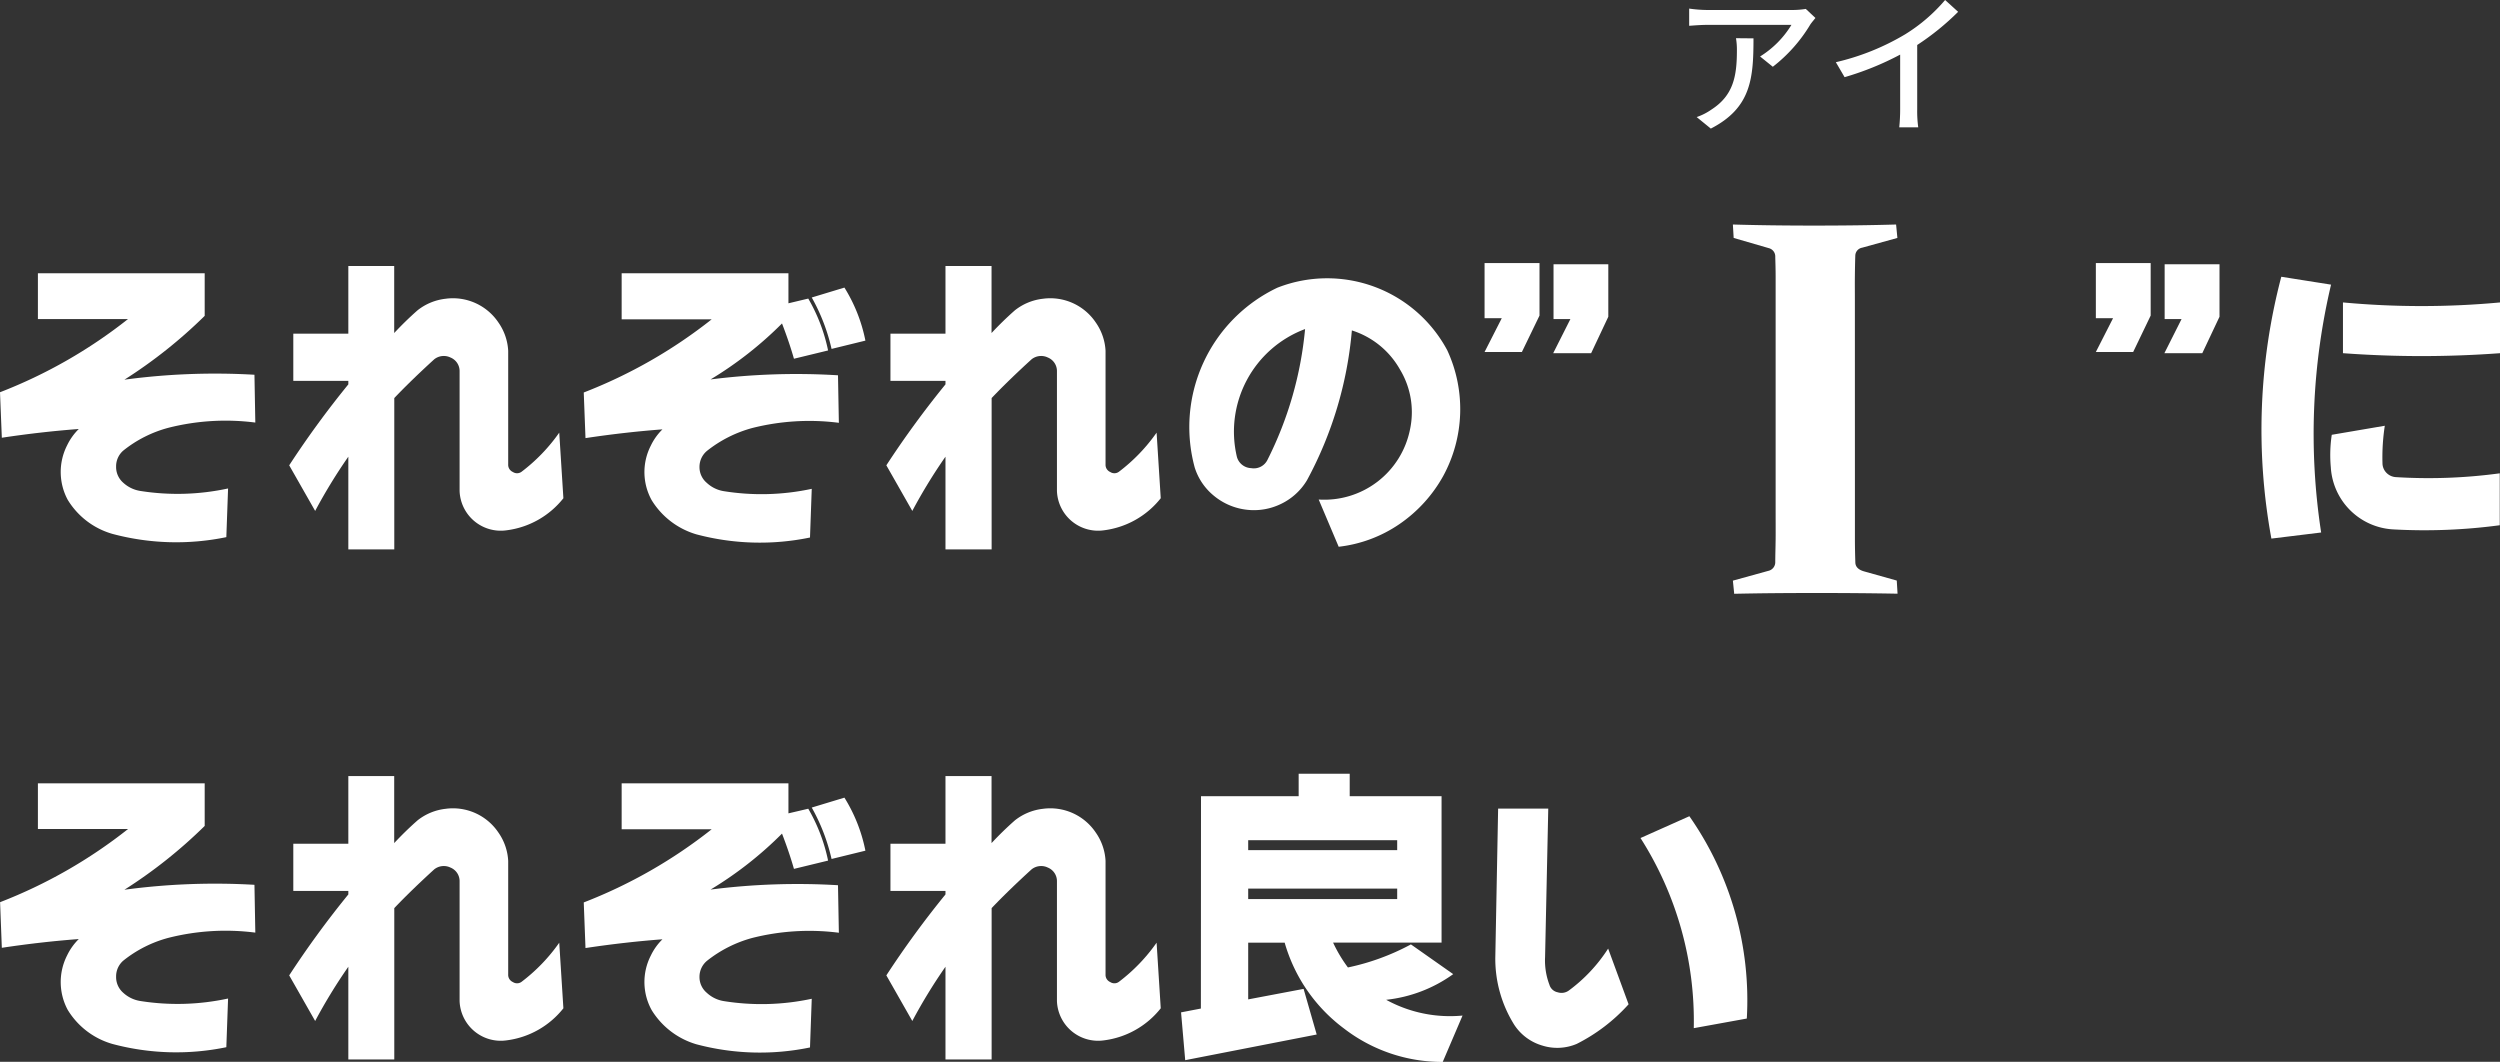 <svg xmlns="http://www.w3.org/2000/svg" viewBox="0 0 602.87 256.05"><rect x="0" y="0" width="602.87" height="256.05" fill="#333333" stroke="none"/><defs><style>.cls-1{fill:#fff;}</style></defs><g id="Layer_2" data-name="Layer 2"><g id="メイン画像"><path class="cls-1" d="M9.14,65.9H49.36V76.17A116.44,116.44,0,0,1,30,91.56a163.85,163.85,0,0,1,31.36-1.19l.21,11.53a56.2,56.2,0,0,0-21,1.27,29.5,29.5,0,0,0-10.83,5.48A5,5,0,0,0,28,112.52a5,5,0,0,0,1.69,3.86,7.9,7.9,0,0,0,4.08,2A57.51,57.51,0,0,0,55,117.79l-.42,11.74a59.56,59.56,0,0,1-27.42-.77,18.61,18.61,0,0,1-10.83-8.23,14.18,14.18,0,0,1-.14-13.15A14,14,0,0,1,19,103.45q-9.21.7-18.56,2.11L0,94.59A118.94,118.94,0,0,0,30.87,76.94H9.14Z"/><path class="cls-1" d="M84,64.14H95.06V80.31c1.74-1.87,3.61-3.7,5.63-5.48a13.26,13.26,0,0,1,6.71-2.78,13.21,13.21,0,0,1,12.8,5.73,13.07,13.07,0,0,1,2.35,6.82V112a1.89,1.89,0,0,0,1.13,1.82,1.82,1.82,0,0,0,2.11-.07,42.15,42.15,0,0,0,9.07-9.42l1,15.82a20.79,20.79,0,0,1-13.78,7.74,9.93,9.93,0,0,1-11.25-9.5V89.6a3.53,3.53,0,0,0-2.18-3.38,3.71,3.71,0,0,0-3.93.42q-5.49,5-9.64,9.35v36.5H84V110.13a127.71,127.71,0,0,0-8,13.08l-6.26-11A228.83,228.83,0,0,1,84,92.69v-.84H70.73V80.46H84Z"/><path class="cls-1" d="M149.91,65.9h40.22v7.24L194.91,72a41.69,41.69,0,0,1,4.78,12.51l-8.23,2q-1.12-3.93-2.88-8.51a89.8,89.8,0,0,1-17.23,13.5,164.19,164.19,0,0,1,30.73-1l.21,11.46a56.19,56.19,0,0,0-20.95,1.27,30.31,30.31,0,0,0-10.83,5.48,5,5,0,0,0-1.83,3.87,4.94,4.94,0,0,0,1.76,3.86,7.83,7.83,0,0,0,4.08,2,57.52,57.52,0,0,0,21.23-.56l-.42,11.74a59.56,59.56,0,0,1-27.42-.77,18.9,18.9,0,0,1-10.76-8.23,14,14,0,0,1-.21-13.15,13.78,13.78,0,0,1,2.81-3.93q-9.21.7-18.56,2.11l-.42-11a119,119,0,0,0,30.86-17.65H149.91Zm45.84,5.84,7.88-2.39a38.27,38.27,0,0,1,5.06,12.79l-8.16,2A46,46,0,0,0,195.75,71.74Z"/><path class="cls-1" d="M228,64.14h11.11V80.31c1.74-1.87,3.61-3.7,5.63-5.48a13.26,13.26,0,0,1,6.71-2.78,13.21,13.21,0,0,1,12.8,5.73,13.07,13.07,0,0,1,2.35,6.82V112a1.89,1.89,0,0,0,1.13,1.82,1.82,1.82,0,0,0,2.11-.07,42.15,42.15,0,0,0,9.07-9.42l1,15.82a20.79,20.79,0,0,1-13.78,7.74,9.93,9.93,0,0,1-11.25-9.5V89.6a3.53,3.53,0,0,0-2.18-3.38,3.71,3.71,0,0,0-3.93.42q-5.49,5-9.64,9.35v36.5H228V110.13a127.71,127.71,0,0,0-8,13.08l-6.26-11A228.83,228.83,0,0,1,228,92.69v-.84H214.73V80.46H228Z"/><path class="cls-1" d="M308.11,69.35A32.85,32.85,0,0,1,349,84.46a33.74,33.74,0,0,1-1,30.38,34.09,34.09,0,0,1-10.55,11.56,32.42,32.42,0,0,1-14.63,5.45L318,120.46a21.07,21.07,0,0,0,22-16.8,19.9,19.9,0,0,0-2.42-14.59A20.34,20.34,0,0,0,326,79.68a92.48,92.48,0,0,1-10.83,36.14,14.71,14.71,0,0,1-6.26,5.7,14.9,14.9,0,0,1-8.29,1.4,15.08,15.08,0,0,1-7.81-3.3,14.35,14.35,0,0,1-4.71-6.89,37.2,37.2,0,0,1,20-43.38Zm6.61,10a26.41,26.41,0,0,0-16.45,30.8,3.7,3.7,0,0,0,3.44,2.74,3.66,3.66,0,0,0,3.94-2A88,88,0,0,0,314.72,79.33Z"/><path class="cls-1" d="M371.25,63.44V76.1L367,84.88h-9l4.15-8.15H358V63.44Zm16.59.28V76.38l-4.14,8.79h-9.15l4.15-8.23h-4.07V63.72Z"/><path class="cls-1" d="M447.31,123.08c0,2.54,0,4.84,0,6.92s.05,3.93.1,5.58c0,1.1.76,1.84,2.15,2.22L457.4,140l.19,3.17Q448.77,143,438,143q-11.1,0-19.8.19l-.32-3.17,8.51-2.35a2.13,2.13,0,0,0,1.71-2c0-1.69.07-3.59.09-5.68s0-4.41,0-7V72.49c0-2.12,0-4,0-5.78s-.05-3.32-.09-4.76a2.06,2.06,0,0,0-1.52-2.1l-8.51-2.47-.19-3.24q8.82.26,19.55.26,11,0,19.81-.26l.31,3.24-8.5,2.35a2,2,0,0,0-1.65,1.9c-.05,1.53-.08,3.17-.1,4.92s0,3.65,0,5.68Z"/><path class="cls-1" d="M518.63,63.44V76.1l-4.22,8.78h-9l4.15-8.15h-4.15V63.44Zm16.6.28V76.38l-4.15,8.79h-9.14l4.14-8.23H522V63.72Z"/><path class="cls-1" d="M550.13,66.74l12,1.9a156.57,156.57,0,0,0-2.39,59.77l-12,1.47A145,145,0,0,1,550.13,66.74Zm12.17,38.11,12.79-2.18a50.17,50.17,0,0,0-.56,9.07,3.33,3.33,0,0,0,1,2.32,3.45,3.45,0,0,0,2.28,1,127.51,127.51,0,0,0,25-.92v12.52a136.46,136.46,0,0,1-25.74,1,15.94,15.94,0,0,1-15-15A32.74,32.74,0,0,1,562.3,104.85ZM565,72.93a205.06,205.06,0,0,0,37.9,0V85.17a257.77,257.77,0,0,1-37.9,0Z"/><path class="cls-1" d="M9.14,188.9H49.36v10.27A116.44,116.44,0,0,1,30,214.56a163.85,163.85,0,0,1,31.36-1.19l.21,11.53a56.2,56.2,0,0,0-21,1.27,29.5,29.5,0,0,0-10.83,5.48A5,5,0,0,0,28,235.52a5,5,0,0,0,1.69,3.86,7.9,7.9,0,0,0,4.08,2A57.51,57.51,0,0,0,55,240.79l-.42,11.74a59.56,59.56,0,0,1-27.42-.77,18.61,18.61,0,0,1-10.83-8.23,14.18,14.18,0,0,1-.14-13.15A14,14,0,0,1,19,226.45q-9.21.7-18.56,2.11l-.42-11a118.94,118.94,0,0,0,30.87-17.65H9.14Z"/><path class="cls-1" d="M84,187.14H95.06v16.17c1.74-1.87,3.61-3.7,5.63-5.48a13.26,13.26,0,0,1,6.71-2.78,13.21,13.21,0,0,1,12.8,5.73,13.07,13.07,0,0,1,2.35,6.82V235a1.89,1.89,0,0,0,1.13,1.82,1.82,1.82,0,0,0,2.11-.07,42.15,42.15,0,0,0,9.07-9.42l1,15.82a20.79,20.79,0,0,1-13.78,7.74,9.93,9.93,0,0,1-11.25-9.5V212.6a3.53,3.53,0,0,0-2.18-3.38,3.71,3.71,0,0,0-3.93.42q-5.49,5-9.64,9.35v36.5H84V233.13a127.71,127.71,0,0,0-8,13.08l-6.26-11A228.83,228.83,0,0,1,84,215.69v-.84H70.73V203.46H84Z"/><path class="cls-1" d="M149.91,188.9h40.22v7.24l4.78-1.12a41.69,41.69,0,0,1,4.78,12.51l-8.23,2q-1.12-3.93-2.88-8.51a89.8,89.8,0,0,1-17.23,13.5,164.19,164.19,0,0,1,30.73-1.05l.21,11.46a56.19,56.19,0,0,0-20.95,1.27,30.31,30.31,0,0,0-10.83,5.48,5,5,0,0,0-1.83,3.87,4.94,4.94,0,0,0,1.76,3.86,7.83,7.83,0,0,0,4.08,2,57.52,57.52,0,0,0,21.23-.56l-.42,11.74a59.56,59.56,0,0,1-27.42-.77,18.9,18.9,0,0,1-10.76-8.23,14,14,0,0,1-.21-13.15,13.78,13.78,0,0,1,2.81-3.93q-9.21.7-18.56,2.11l-.42-11a119,119,0,0,0,30.86-17.65H149.91Zm45.84,5.84,7.88-2.39a38.27,38.27,0,0,1,5.06,12.79l-8.16,2A46,46,0,0,0,195.75,194.74Z"/><path class="cls-1" d="M228,187.14h11.11v16.17c1.74-1.87,3.61-3.7,5.63-5.48a13.26,13.26,0,0,1,6.71-2.78,13.21,13.21,0,0,1,12.8,5.73,13.07,13.07,0,0,1,2.35,6.82V235a1.89,1.89,0,0,0,1.13,1.82,1.82,1.82,0,0,0,2.11-.07,42.15,42.15,0,0,0,9.07-9.42l1,15.82a20.79,20.79,0,0,1-13.78,7.74,9.93,9.93,0,0,1-11.25-9.5V212.6a3.53,3.53,0,0,0-2.18-3.38,3.71,3.71,0,0,0-3.93.42q-5.49,5-9.64,9.35v36.5H228V233.13a127.71,127.71,0,0,0-8,13.08l-6.26-11A228.83,228.83,0,0,1,228,215.69v-.84H214.73V203.46H228Z"/><path class="cls-1" d="M289.62,192h23.55v-5.41h12.31V192h22.15v35.3H321.47a33.93,33.93,0,0,0,3.58,6,56.29,56.29,0,0,0,15.19-5.56l10.2,7.17a33.89,33.89,0,0,1-16.17,6.19,32,32,0,0,0,18.42,3.8l-4.78,11.18A38.73,38.73,0,0,1,324.07,248a39.23,39.23,0,0,1-14.27-20.67H301V241l13.36-2.53,3.16,11-31.71,6.19-1-11.53,4.78-.92ZM301,202.61V205h35.93v-2.39Zm0,11.67v2.53h35.93v-2.53Z"/><path class="cls-1" d="M361.27,195h12.09l-.77,35.86a16.45,16.45,0,0,0,1.05,6.61,2.6,2.6,0,0,0,2,1.82,3,3,0,0,0,2.67-.42,38.16,38.16,0,0,0,9.49-10.12l4.93,13.43a42.56,42.56,0,0,1-12.52,9.56,12,12,0,0,1-8.3.39,12.14,12.14,0,0,1-6.75-5,30,30,0,0,1-4.57-16.24Zm34.31,7.1,11.81-5.27a77.44,77.44,0,0,1,13.85,48.79l-12.79,2.32A82.05,82.05,0,0,0,395.58,202.05Z"/><path class="cls-1" d="M437.79,4.33c-.33.41-.92,1.11-1.22,1.55a36.72,36.72,0,0,1-9.06,10.22l-3.07-2.48A23.09,23.09,0,0,0,432,6H411.67c-1.44,0-2.74.11-4.33.22V2.07a32.3,32.3,0,0,0,4.33.34h20.69a20,20,0,0,0,3.1-.26ZM422.85,9.25c0,9.66-.56,16.76-10.29,21.76l-3.41-2.78a14.09,14.09,0,0,0,3.56-1.81c5.29-3.4,6.14-8.07,6.14-14.21a16.87,16.87,0,0,0-.22-3Z"/><path class="cls-1" d="M462.33,26.35a28.56,28.56,0,0,0,.25,4.36H458a43.18,43.18,0,0,0,.22-4.36V13.17a70.21,70.21,0,0,1-13.4,5.44L442.71,15A58.13,58.13,0,0,0,459.4,8.29,40.47,40.47,0,0,0,469.06,0l3.14,2.85a61.93,61.93,0,0,1-9.87,8Z"/></g></g></svg>